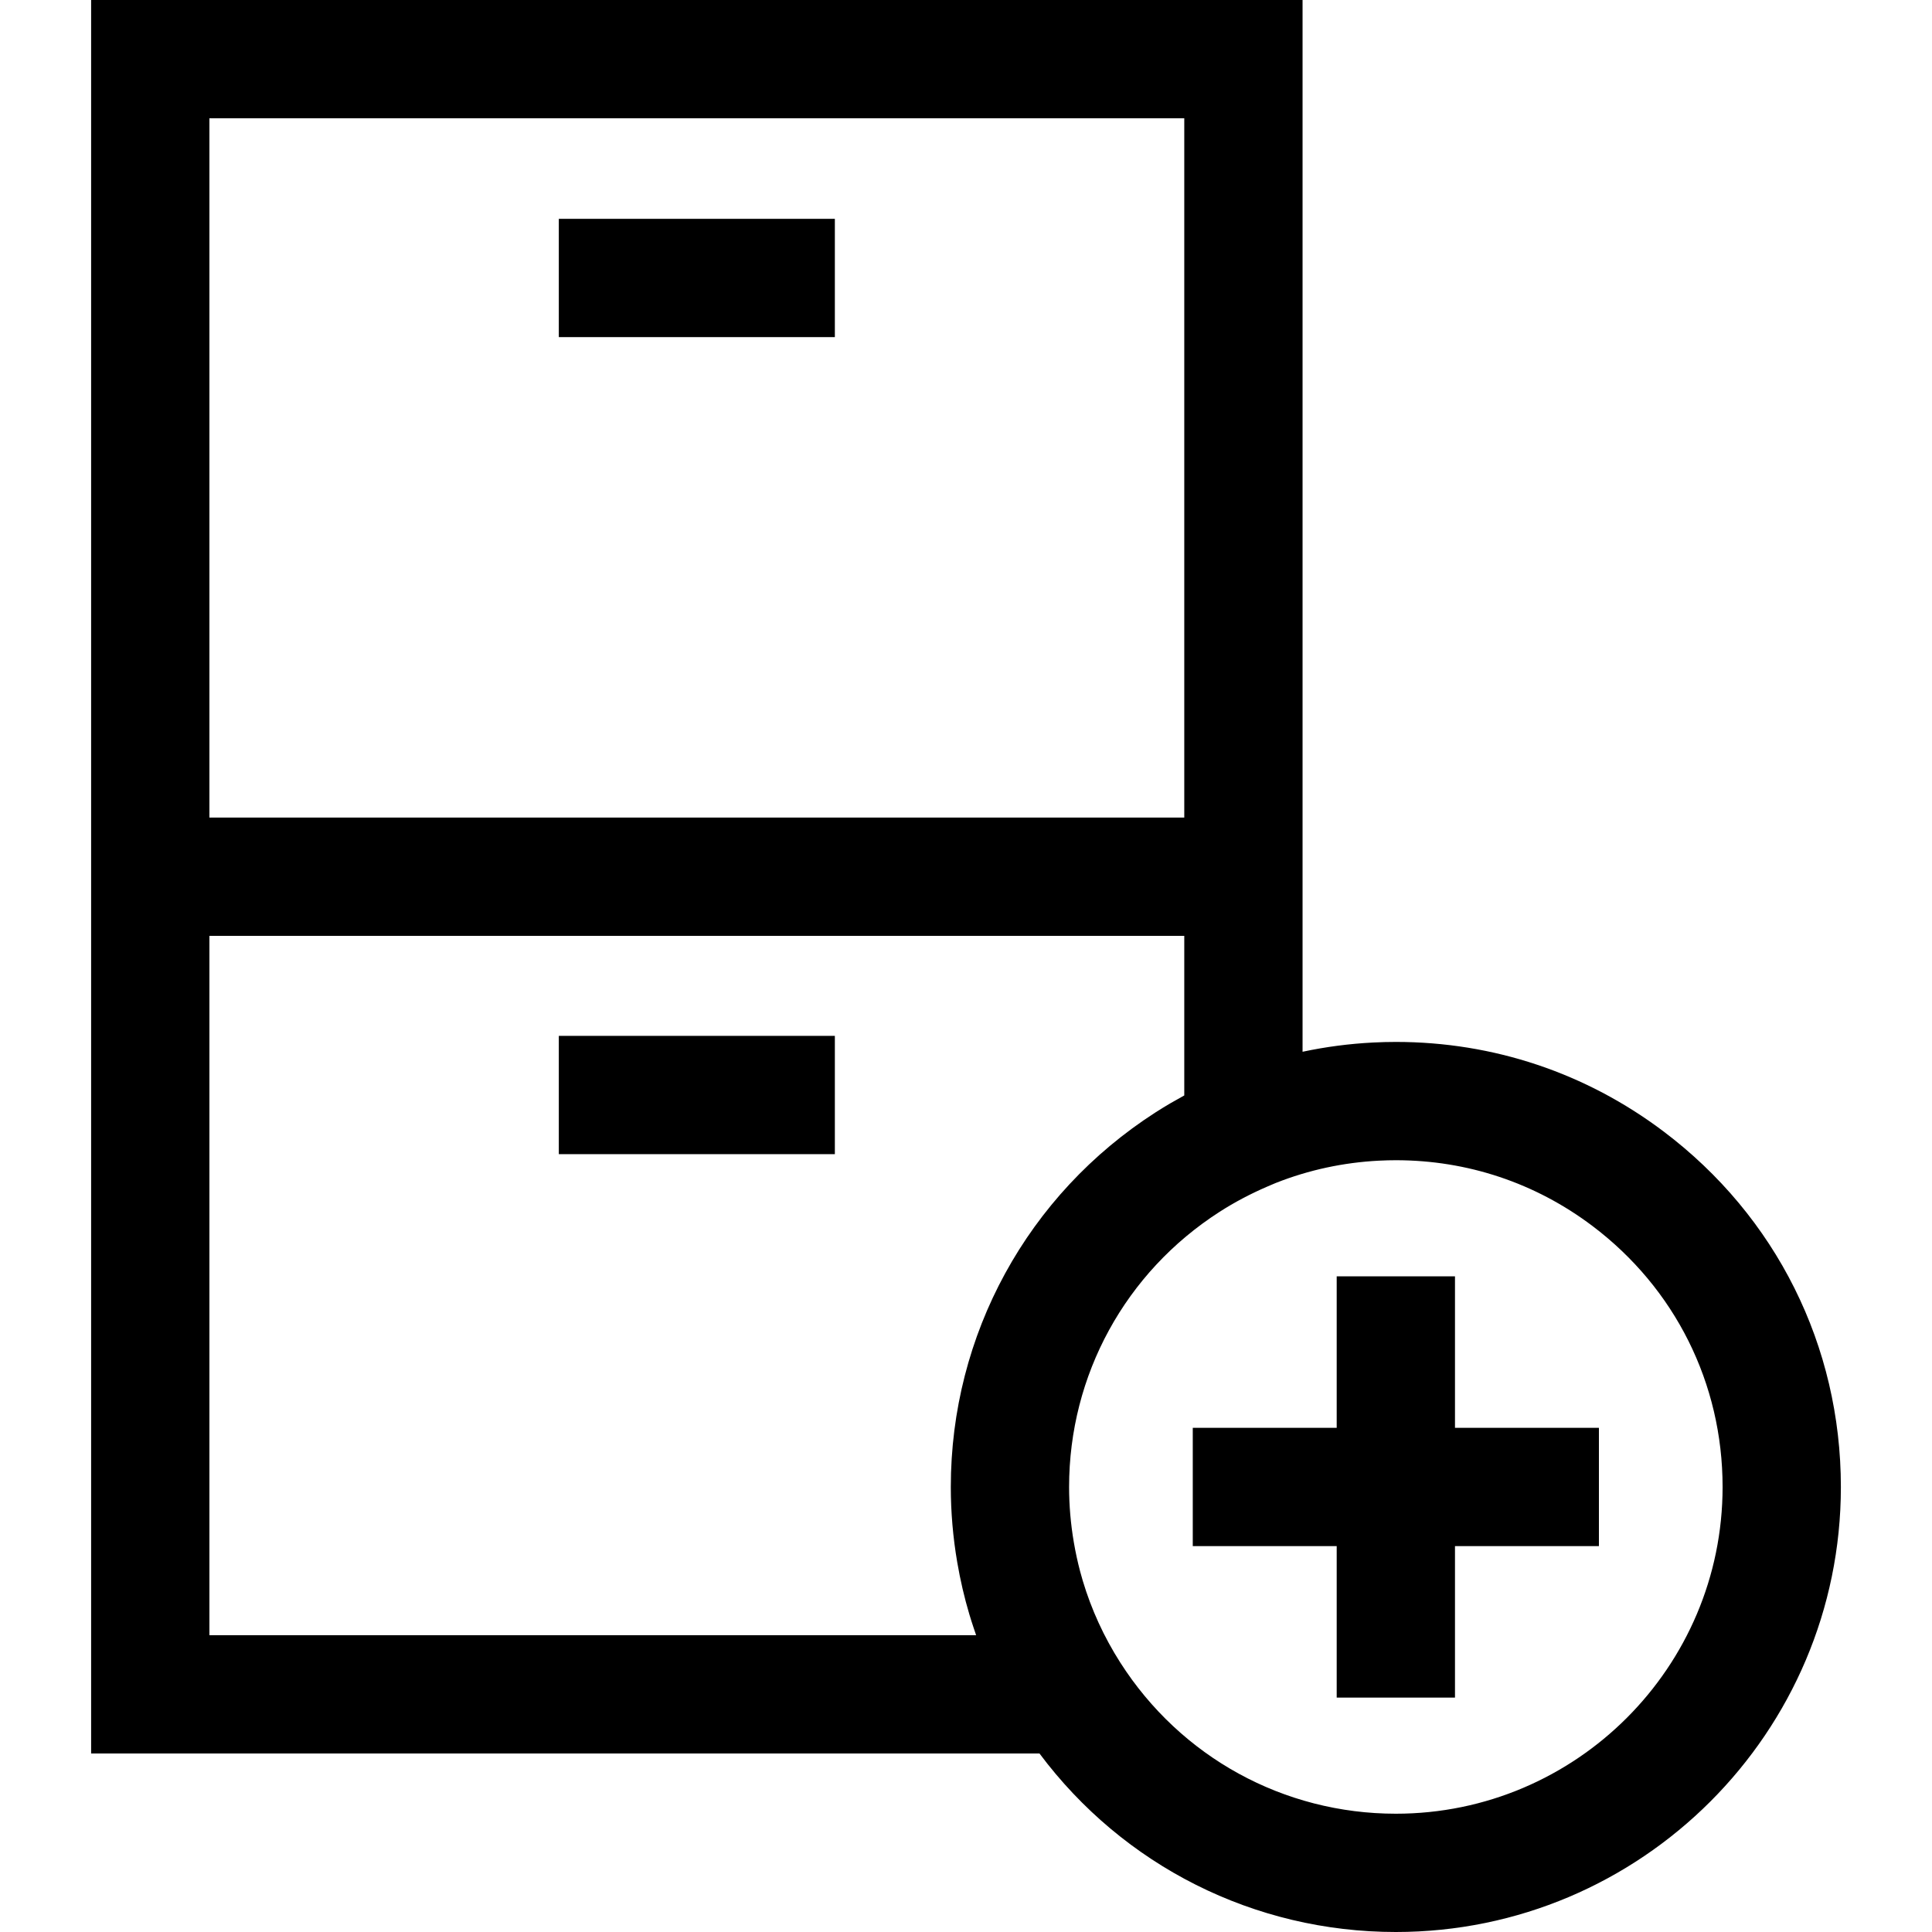 <?xml version="1.0" encoding="iso-8859-1"?>
<!-- Uploaded to: SVG Repo, www.svgrepo.com, Generator: SVG Repo Mixer Tools -->
<svg fill="#000000" version="1.1" id="Layer_1" xmlns="http://www.w3.org/2000/svg" xmlns:xlink="http://www.w3.org/1999/xlink" 
	 viewBox="0 0 512 512" xml:space="preserve">
<g>
	<g>
		<polygon points="385.586,378.388 385.586,338.242 354.239,338.242 354.239,378.388 316.096,378.388 316.096,409.735 
			354.239,409.735 354.239,449.881 385.586,449.881 385.586,409.735 423.728,409.735 423.728,378.388 		"/>
	</g>
</g>
<g>
	<g>
		<path d="M440.863,299.849c-20.582-15.521-45.118-23.727-70.951-23.727c-1.944,0-3.909,0.051-6.013,0.157
			c-6.325,0.319-12.573,1.142-18.707,2.45V0H24.149v464.686H275.47C297.705,494.462,332.389,512,369.913,512
			c65.031,0,117.939-52.907,117.939-117.939C487.851,356.708,470.724,322.37,440.863,299.849z M55.496,31.347h258.349v185.322
			H55.496V31.347z M253.678,414.022c0.809,4.733,1.892,9.386,3.219,13.831c0.348,1.165,0.72,2.323,1.104,3.475
			c0.102,0.308,0.208,0.617,0.313,0.925c0.123,0.361,0.24,0.724,0.368,1.084H55.496V248.016h258.349v42.289
			c-0.801,0.432-1.583,0.888-2.37,1.336c-0.426,0.242-0.861,0.475-1.283,0.723c-1.327,0.778-2.636,1.578-3.919,2.401
			c-34.001,21.831-54.3,58.95-54.3,99.295C251.972,400.688,252.546,407.405,253.678,414.022z M369.913,480.653
			c-29.717,0-57.02-14.981-73.038-40.075c-4.315-6.76-7.659-14.058-9.939-21.692c-0.242-0.81-0.472-1.631-0.693-2.461
			c-0.659-2.491-1.217-5.066-1.666-7.688c-0.834-4.878-1.257-9.815-1.257-14.677c0-29.622,14.912-56.88,39.891-72.917
			c3.896-2.504,8.107-4.734,12.514-6.635l0.941-0.405c0.474-0.206,0.948-0.415,1.427-0.604c8.72-3.447,17.932-5.436,27.38-5.912
			c1.572-0.078,3.025-0.117,4.44-0.117c18.968,0,36.976,6.02,52.078,17.408c21.933,16.542,34.514,41.758,34.514,69.184
			C456.504,441.808,417.659,480.653,369.913,480.653z"/>
	</g>
</g>
<g>
	<g>
		<rect x="148.093" y="57.992" width="73.153" height="31.347"/>
	</g>
</g>
<g>
	<g>
		<rect x="148.093" y="274.516" width="73.153" height="31.347"/>
	</g>
</g>
</svg>
